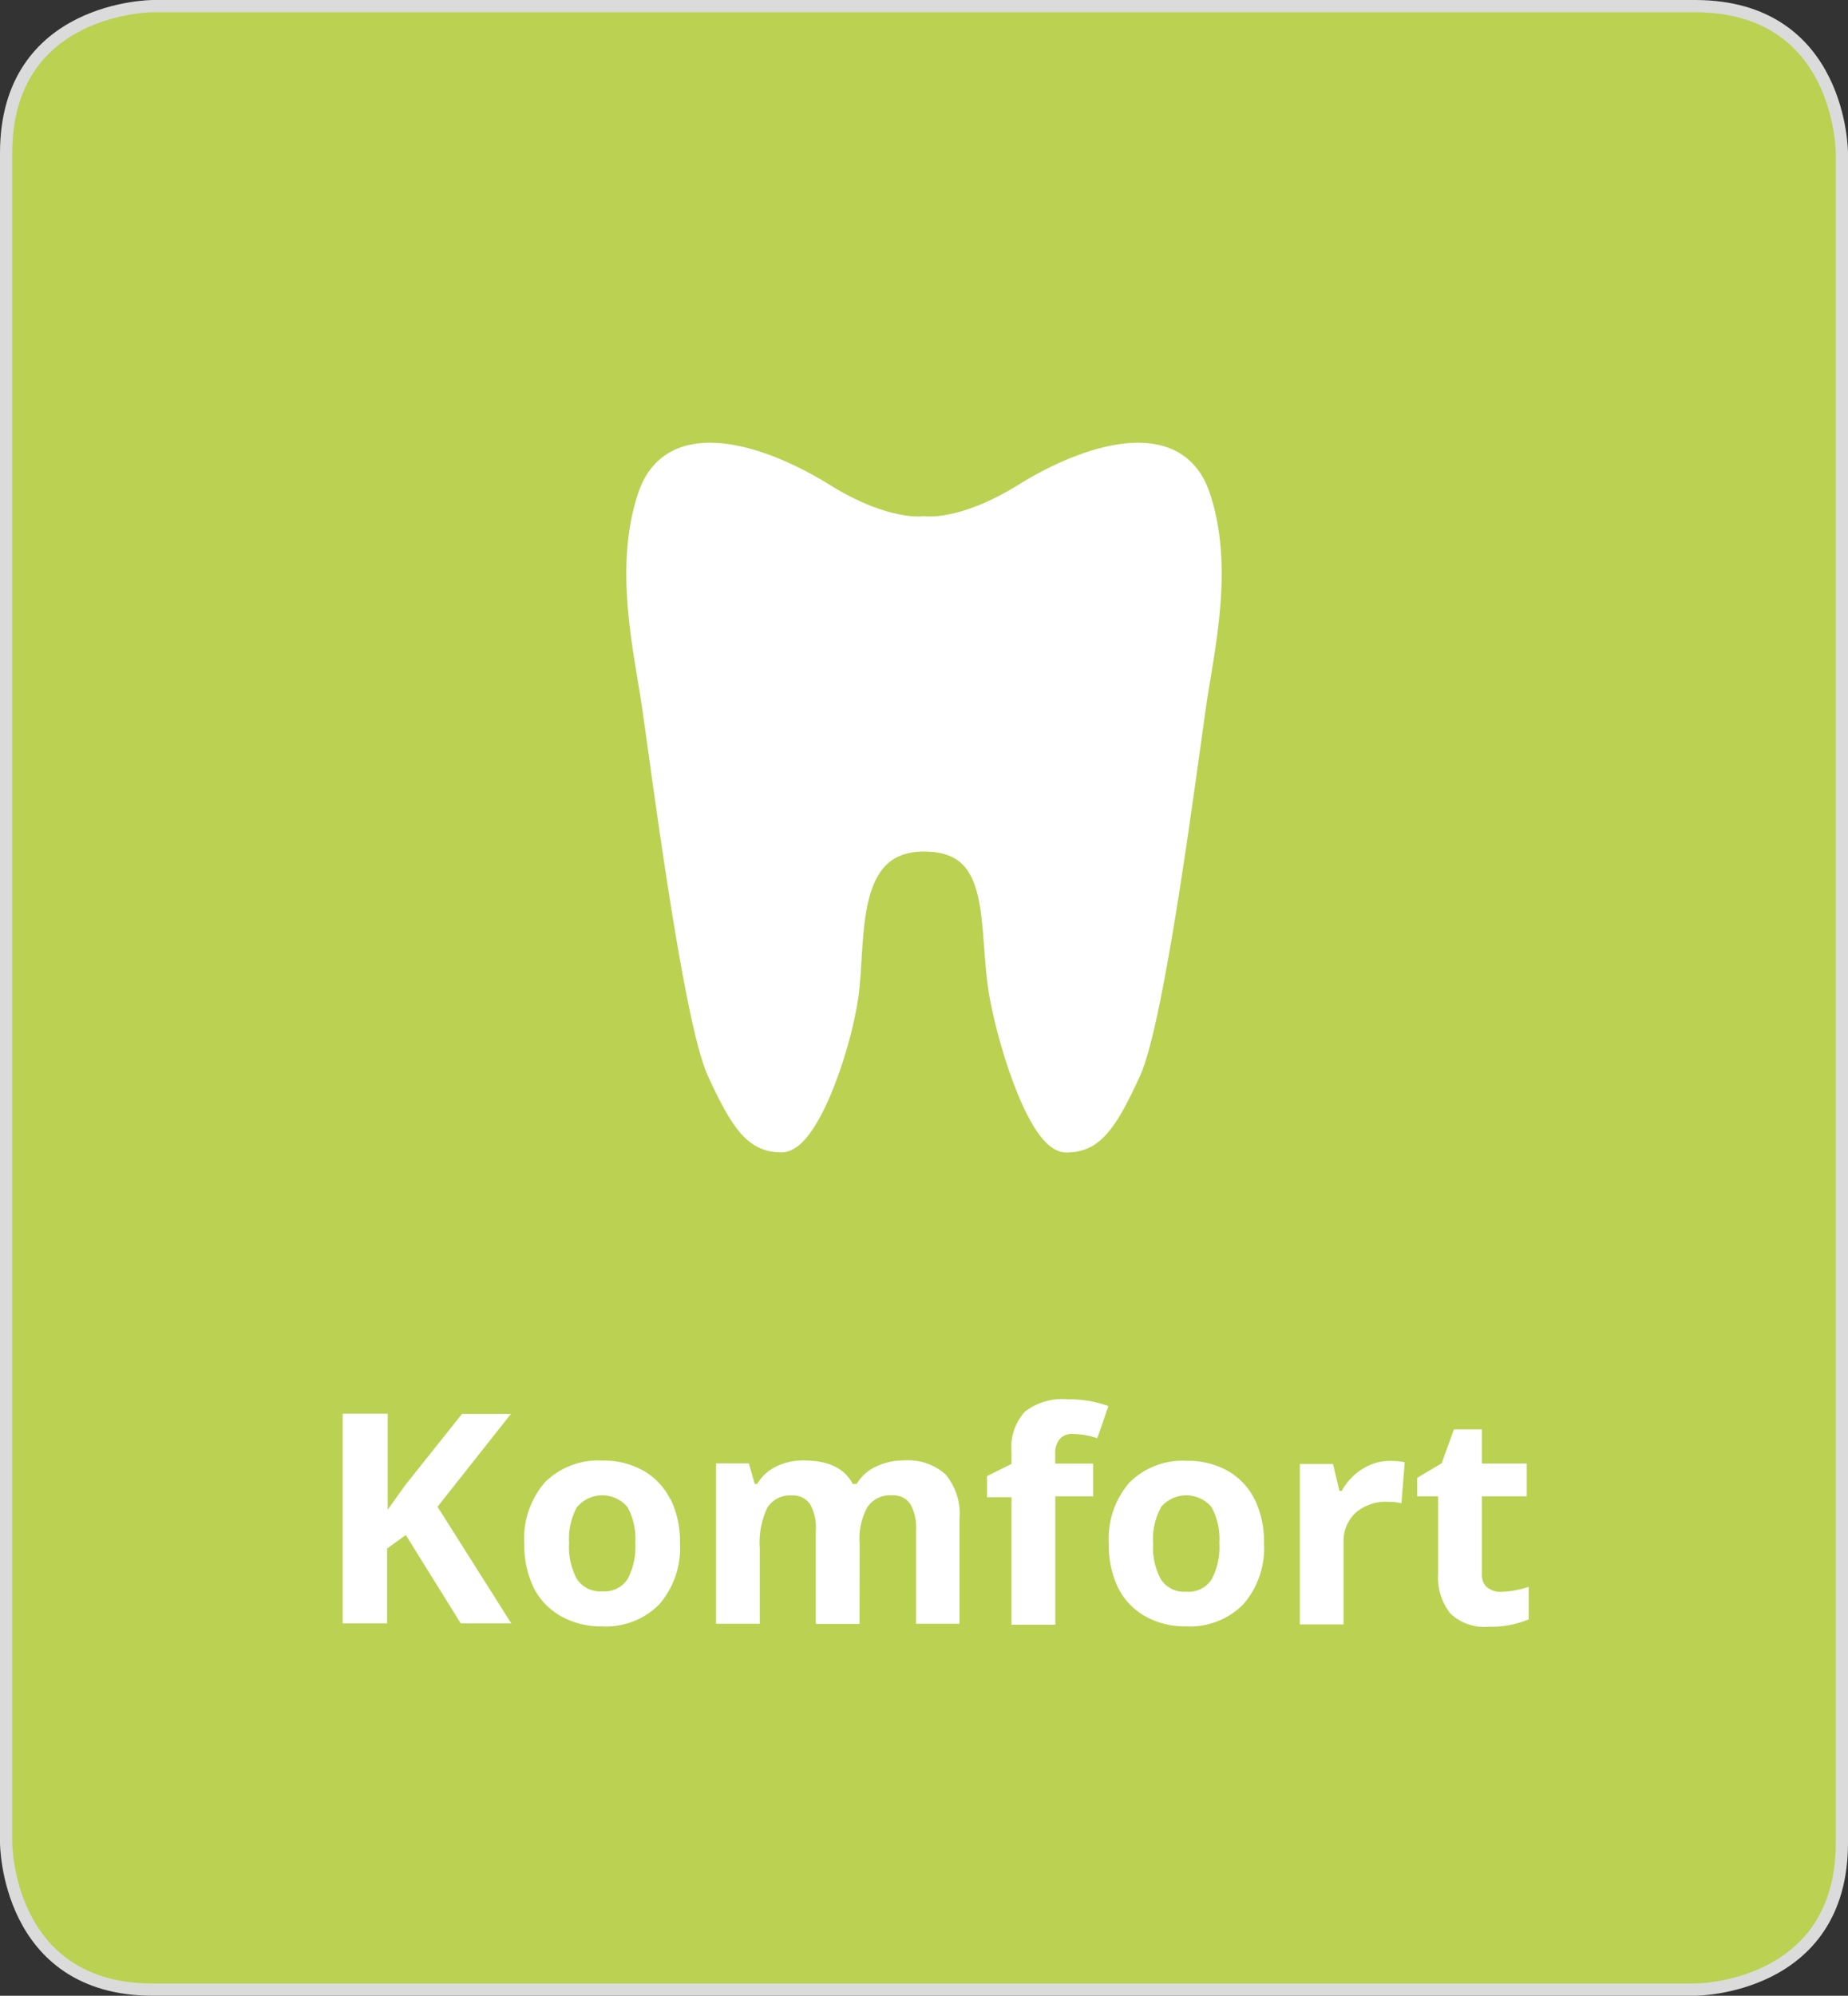 <svg xmlns="http://www.w3.org/2000/svg" xmlns:xlink="http://www.w3.org/1999/xlink" viewBox="0 0 151 163"><rect x="0" y="0" width="151" height="163" fill="#333333" stroke="none"/><defs><style>.cls-1,.cls-4,.cls-6{fill:none;}.cls-2{clip-path:url(#clip-path);}.cls-3{fill:#bbd151;}.cls-4{stroke:#dbdbdb;}.cls-5{fill:#fff;}.cls-6{stroke:#fff;stroke-miterlimit:10;stroke-width:1.5px;}</style><clipPath id="clip-path"><rect class="cls-1" width="151" height="163"/></clipPath></defs><title>Element 38</title><g id="Ebene_2" data-name="Ebene 2"><g id="Ebene_1-2" data-name="Ebene 1"><g class="cls-2"><path class="cls-3" d="M12.5.5S.5.5.5,12.5v138s0,12,12,12h126s12,0,12-12V12.5s0-12-12-12Z"/><path class="cls-4" d="M12.5.5S.5.5.5,12.5v138s0,12,12,12h126s12,0,12-12V12.5s0-12-12-12Z"/><path class="cls-5" d="M121.51,129.65a1.39,1.39,0,0,1-.43-1.12v-6.32h3.67v-2.68h-3.67v-2.79H118.8l-1,2.77-2,1.19v1.51h1.71v6.32a4.72,4.72,0,0,0,1,3.25,4,4,0,0,0,3.12,1.08,8,8,0,0,0,3.28-.6V129.6a7.74,7.74,0,0,1-2.25.41,1.69,1.69,0,0,1-1.13-.36M111.28,120a4.93,4.93,0,0,0-1.65,1.77h-.18l-.53-2.2h-2.71v13.1h3.57V126a3.18,3.18,0,0,1,1-2.46,3.79,3.79,0,0,1,2.67-.88,4.11,4.11,0,0,1,1.06.12l.27-3.35a5.71,5.71,0,0,0-1.21-.11,4.06,4.06,0,0,0-2.26.67m-8.78,2.5a5.48,5.48,0,0,0-2.21-2.36,6.62,6.62,0,0,0-3.33-.82,6.16,6.16,0,0,0-4.71,1.78,7,7,0,0,0-1.68,5,8,8,0,0,0,.77,3.61A5.5,5.5,0,0,0,93.56,132a6.57,6.57,0,0,0,3.33.83,6.12,6.12,0,0,0,4.7-1.8,7,7,0,0,0,1.69-5,7.9,7.9,0,0,0-.77-3.6m-7.65.67a2.69,2.69,0,0,1,4.14,0,5.41,5.41,0,0,1,.63,2.92A5.58,5.58,0,0,1,99,129a2.25,2.25,0,0,1-2.06,1,2.28,2.28,0,0,1-2.08-1,5.5,5.5,0,0,1-.64-2.94,5.4,5.4,0,0,1,.63-2.92m-5.53-3.6H86.22v-.82a1.86,1.86,0,0,1,.34-1.15,1.29,1.29,0,0,1,1.1-.45,6.68,6.68,0,0,1,2,.34l.91-2.62a9.18,9.18,0,0,0-3.29-.55,5,5,0,0,0-3.53,1,4.29,4.29,0,0,0-1.1,3.27v1l-2,1v1.72h2v10.42h3.58V122.21h3.09Zm-19.08,6.53a5.32,5.32,0,0,1,.65-3,2.23,2.23,0,0,1,2-.94,1.67,1.67,0,0,1,1.49.71,3.86,3.86,0,0,1,.47,2.13v7.65H78.4v-8.54a5,5,0,0,0-1.14-3.66,4.57,4.57,0,0,0-3.37-1.14,5.18,5.18,0,0,0-2.31.5A3.54,3.54,0,0,0,70,121.2h-.32q-1-1.92-4-1.92a5,5,0,0,0-2.29.51,3.63,3.63,0,0,0-1.52,1.41h-.2l-.48-1.68H58.51v13.1h3.57v-6.16a6.61,6.61,0,0,1,.62-3.32,2.16,2.16,0,0,1,2-1,1.67,1.67,0,0,1,1.49.71,3.85,3.85,0,0,1,.47,2.13v7.65h3.57Zm-15.46-3.6a5.48,5.48,0,0,0-2.22-2.36,6.62,6.62,0,0,0-3.33-.82,6.16,6.16,0,0,0-4.71,1.78,7,7,0,0,0-1.68,5,8,8,0,0,0,.77,3.61A5.5,5.5,0,0,0,45.84,132a6.57,6.57,0,0,0,3.33.83,6.11,6.11,0,0,0,4.7-1.8,7,7,0,0,0,1.69-5,7.9,7.9,0,0,0-.77-3.6m-7.65.67a2.69,2.69,0,0,1,4.14,0,5.41,5.41,0,0,1,.63,2.92,5.58,5.58,0,0,1-.63,2.95,2.25,2.25,0,0,1-2.06,1,2.28,2.28,0,0,1-2.08-1,5.5,5.5,0,0,1-.64-2.94,5.4,5.4,0,0,1,.63-2.92m-11.38-.05,6-7.58h-4l-4.64,5.82-1.43,2v-7.84H28v17.13h3.63v-6.12l1.53-1.1,4.49,7.22h4.13Z"/><path class="cls-5" d="M98.11,40.42c-2-5.82-9.44-3.34-14.5-.19s-8.11,2.68-8.11,2.68-3.05.47-8.11-2.68-12.5-5.63-14.5.19S52.51,53,53.18,57.5s3.34,25.66,5.34,30.05,3.15,5.82,5.34,5.82S68.7,86,69.38,81.44,68.92,68.8,75.5,68.8s5.07,7,6.12,12.65c.84,4.5,3.32,11.93,5.51,11.93s3.34-1.43,5.34-5.82S97.16,62,97.82,57.5s2.29-11.26.29-17.08"/><path class="cls-6" d="M98.11,40.42c-2-5.82-9.44-3.34-14.5-.19s-8.11,2.68-8.11,2.68-3.05.47-8.11-2.68-12.5-5.63-14.5.19S52.51,53,53.18,57.5s3.34,25.66,5.34,30.05,3.15,5.82,5.34,5.82S68.7,86,69.38,81.44,68.92,68.8,75.5,68.8s5.07,7,6.12,12.65c.84,4.5,3.32,11.93,5.51,11.93s3.34-1.43,5.34-5.82S97.16,62,97.82,57.5,100.11,46.24,98.11,40.42Z"/></g></g></g></svg>